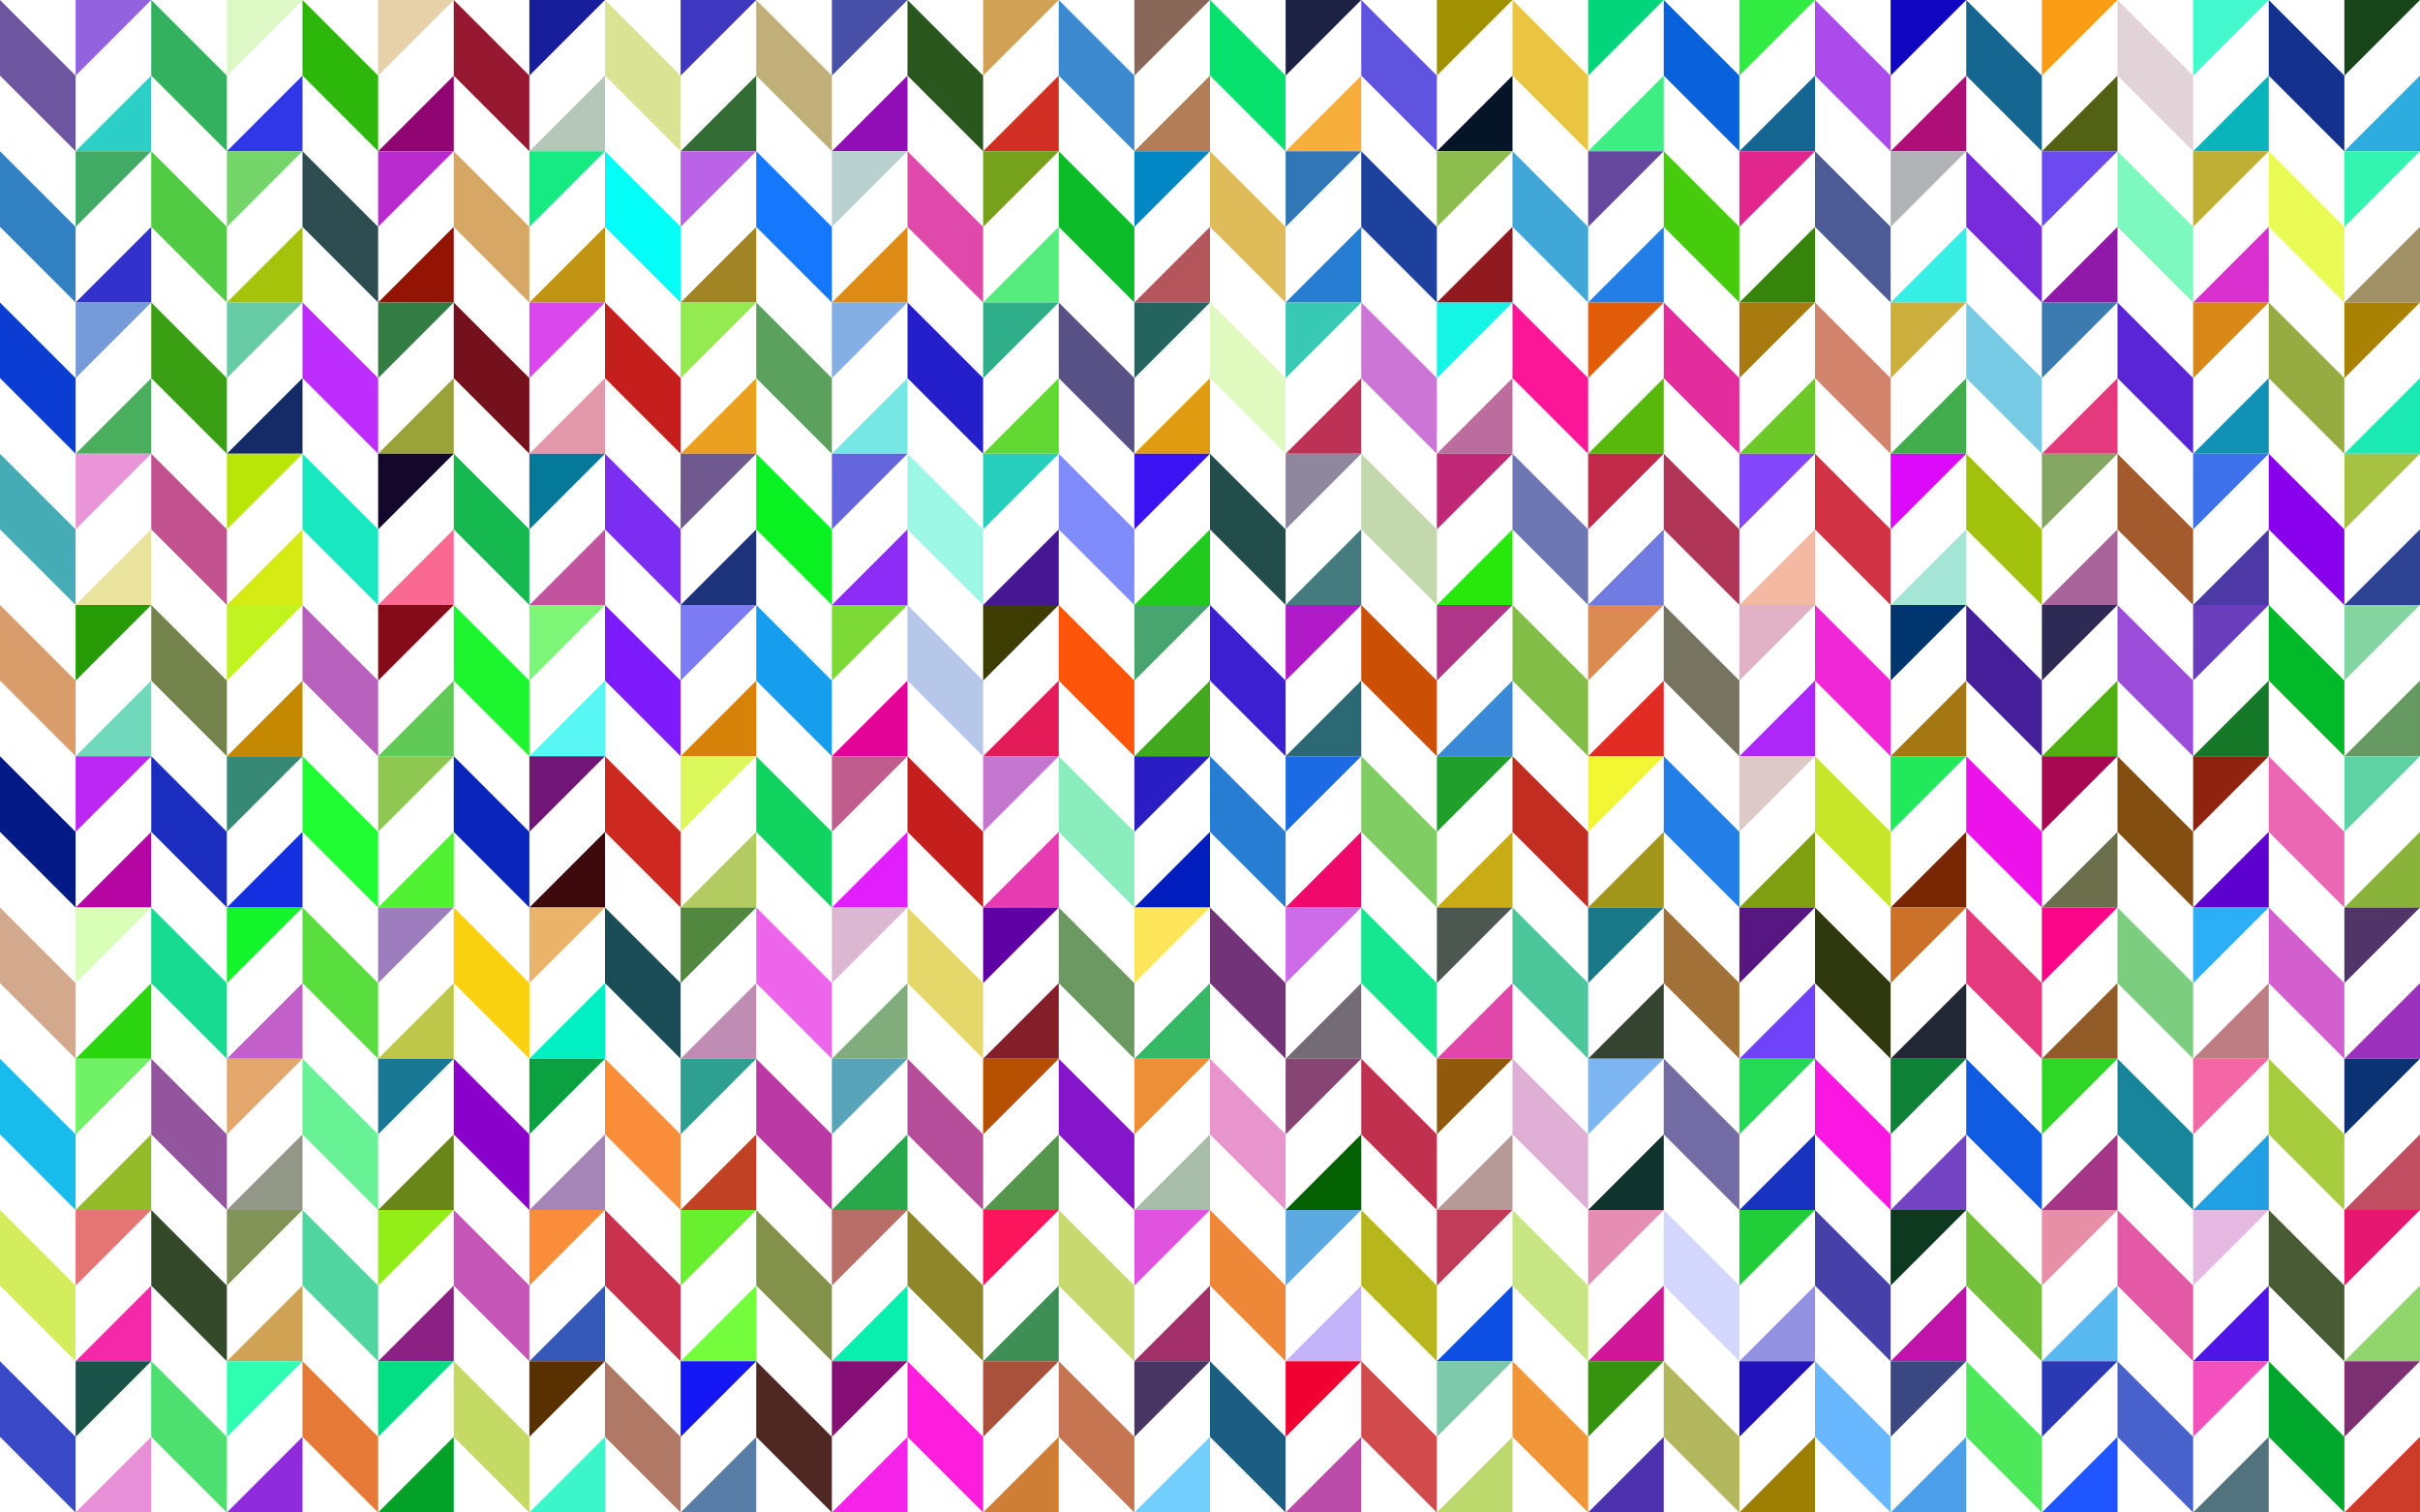 <?xml version="1.0" encoding="utf-8"?>

<!DOCTYPE svg PUBLIC "-//W3C//DTD SVG 1.1//EN" "http://www.w3.org/Graphics/SVG/1.1/DTD/svg11.dtd">
<svg version="1.1" id="Layer_1" xmlns="http://www.w3.org/2000/svg" xmlns:xlink="http://www.w3.org/1999/xlink" x="0px" y="0px"
	 viewBox="0 0 2560 1600" style="enable-background:new 0 0 2560 1600;" xml:space="preserve">
<style type="text/css">
	.st0{fill:#2BCFC5;}
	.st1{fill:#9363DF;}
	.st2{fill:#6D559F;}
	.st3{fill:#2F37E9;}
	.st4{fill:#DDF7C5;}
	.st5{fill:#33B15F;}
	.st6{fill:#910573;}
	.st7{fill:#E7D1A9;}
	.st8{fill:#2DB70B;}
	.st9{fill:#B5C7B9;}
	.st10{fill:#171D9B;}
	.st11{fill:#971931;}
	.st12{fill:#336D35;}
	.st13{fill:#3F37BF;}
	.st14{fill:#D9E393;}
	.st15{fill:#910DB5;}
	.st16{fill:#474FA7;}
	.st17{fill:#C1AF79;}
	.st18{fill:#D12F23;}
	.st19{fill:#D1A155;}
	.st20{fill:#29571D;}
	.st21{fill:#B37D57;}
	.st22{fill:#896759;}
	.st23{fill:#3D89CF;}
	.st24{fill:#F7AF3B;}
	.st25{fill:#1D2143;}
	.st26{fill:#07E16D;}
	.st27{fill:#051527;}
	.st28{fill:#9F9101;}
	.st29{fill:#5F53DF;}
	.st30{fill:#3DEF83;}
	.st31{fill:#03D57D;}
	.st32{fill:#E9C541;}
	.st33{fill:#156791;}
	.st34{fill:#31EB43;}
	.st35{fill:#0961DB;}
	.st36{fill:#AD0F77;}
	.st37{fill:#1107C3;}
	.st38{fill:#AB4BEB;}
	.st39{fill:#536115;}
	.st40{fill:#F99D15;}
	.st41{fill:#09B5BB;}
	.st42{fill:#45F9CF;}
	.st43{fill:#E1D3D7;}
	.st44{fill:#2DADDF;}
	.st45{fill:#19451B;}
	.st46{fill:#13318D;}
	.st47{fill:#3331CD;}
	.st48{fill:#41AB65;}
	.st49{fill:#3181C3;}
	.st50{fill:#A5C30B;}
	.st51{fill:#75D56B;}
	.st52{fill:#51CB43;}
	.st53{fill:#931305;}
	.st54{fill:#B92BCF;}
	.st55{fill:#2D4D51;}
	.st56{fill:#C19313;}
	.st57{fill:#17E983;}
	.st58{fill:#D7A765;}
	.st59{fill:#A18525;}
	.st60{fill:#BB63E7;}
	.st61{fill:#03FDF7;}
	.st62{fill:#DD8B15;}
	.st63{fill:#B9D1D1;}
	.st64{fill:#1577FB;}
	.st65{fill:#55EB7D;}
	.st66{fill:#75A11B;}
	.st67{fill:#DF49A9;}
	.st68{fill:#B3555B;}
	.st69{fill:#0187C3;}
	.st70{fill:#0BBB27;}
	.st71{fill:#277DD1;}
	.st72{fill:#3177B5;}
	.st73{fill:#DFBB59;}
	.st74{fill:#8F191F;}
	.st75{fill:#8DBD4F;}
	.st76{fill:#1D419D;}
	.st77{fill:#237FE7;}
	.st78{fill:#65479D;}
	.st79{fill:#41A7D9;}
	.st80{fill:#37850D;}
	.st81{fill:#E1278D;}
	.st82{fill:#47CB0D;}
	.st83{fill:#37EFE5;}
	.st84{fill:#B1B3B7;}
	.st85{fill:#4D5B97;}
	.st86{fill:#9119A9;}
	.st87{fill:#6B4BEF;}
	.st88{fill:#772BDB;}
	.st89{fill:#D92FCF;}
	.st90{fill:#BFAF35;}
	.st91{fill:#7DF9BF;}
	.st92{fill:#A19167;}
	.st93{fill:#33F5B1;}
	.st94{fill:#EBFB55;}
	.st95{fill:#49AF5F;}
	.st96{fill:#759BD9;}
	.st97{fill:#0B3DD3;}
	.st98{fill:#152B67;}
	.st99{fill:#67CBA5;}
	.st100{fill:#3B9F13;}
	.st101{fill:#99A337;}
	.st102{fill:#337D45;}
	.st103{fill:#BD2DFD;}
	.st104{fill:#E397AB;}
	.st105{fill:#D947ED;}
	.st106{fill:#75111D;}
	.st107{fill:#EBA11F;}
	.st108{fill:#93EB51;}
	.st109{fill:#C51F1D;}
	.st110{fill:#77E7E3;}
	.st111{fill:#83AFE5;}
	.st112{fill:#5BA15D;}
	.st113{fill:#61D731;}
	.st114{fill:#2FAF89;}
	.st115{fill:#251FCB;}
	.st116{fill:#E19B11;}
	.st117{fill:#25635F;}
	.st118{fill:#575185;}
	.st119{fill:#BD3157;}
	.st120{fill:#37C9B3;}
	.st121{fill:#DFF9BF;}
	.st122{fill:#BD6D9D;}
	.st123{fill:#15F5E5;}
	.st124{fill:#CD75D7;}
	.st125{fill:#57B70B;}
	.st126{fill:#E15D09;}
	.st127{fill:#FB1597;}
	.st128{fill:#6DC927;}
	.st129{fill:#A77B0F;}
	.st130{fill:#E32D9D;}
	.st131{fill:#41AD4D;}
	.st132{fill:#CDAF3F;}
	.st133{fill:#D1836B;}
	.st134{fill:#E5397D;}
	.st135{fill:#3B7BAF;}
	.st136{fill:#77CBE5;}
	.st137{fill:#1191B5;}
	.st138{fill:#D98717;}
	.st139{fill:#5925D5;}
	.st140{fill:#1BE9B3;}
	.st141{fill:#A98103;}
	.st142{fill:#97AB43;}
	.st143{fill:#E9E39D;}
	.st144{fill:#EB95D9;}
	.st145{fill:#45ABB5;}
	.st146{fill:#D5EB13;}
	.st147{fill:#B9E507;}
	.st148{fill:#C1518F;}
	.st149{fill:#F96991;}
	.st150{fill:#13072B;}
	.st151{fill:#19E7BF;}
	.st152{fill:#C1539F;}
	.st153{fill:#057999;}
	.st154{fill:#15B94F;}
	.st155{fill:#1D337B;}
	.st156{fill:#6F598F;}
	.st157{fill:#7B2DF1;}
	.st158{fill:#8D2BF7;}
	.st159{fill:#6565DD;}
	.st160{fill:#09F121;}
	.st161{fill:#451791;}
	.st162{fill:#29CFBD;}
	.st163{fill:#9DF7E5;}
	.st164{fill:#21CB1D;}
	.st165{fill:#3B13F3;}
	.st166{fill:#7F8BF9;}
	.st167{fill:#457B7F;}
	.st168{fill:#8F879D;}
	.st169{fill:#234D4B;}
	.st170{fill:#27E70B;}
	.st171{fill:#BF2975;}
	.st172{fill:#C3D9AD;}
	.st173{fill:#6F7BE1;}
	.st174{fill:#C12B49;}
	.st175{fill:#6D77B3;}
	.st176{fill:#F3B9A3;}
	.st177{fill:#8547FB;}
	.st178{fill:#B13557;}
	.st179{fill:#A5E5D5;}
	.st180{fill:#DD09FB;}
	.st181{fill:#D13345;}
	.st182{fill:#A9639B;}
	.st183{fill:#85A763;}
	.st184{fill:#A1C10B;}
	.st185{fill:#4D39A5;}
	.st186{fill:#3D71EB;}
	.st187{fill:#A35B2D;}
	.st188{fill:#2F4395;}
	.st189{fill:#A7C143;}
	.st190{fill:#8900ED;}
	.st191{fill:#71D9BB;}
	.st192{fill:#279B05;}
	.st193{fill:#D99D6B;}
	.st194{fill:#C58900;}
	.st195{fill:#C1F321;}
	.st196{fill:#73834B;}
	.st197{fill:#61C955;}
	.st198{fill:#850B19;}
	.st199{fill:#B761BD;}
	.st200{fill:#59F7F3;}
	.st201{fill:#7DF577;}
	.st202{fill:#1DF52F;}
	.st203{fill:#D78309;}
	.st204{fill:#7D7BF3;}
	.st205{fill:#7D1BFD;}
	.st206{fill:#E30397;}
	.st207{fill:#7DD935;}
	.st208{fill:#179DED;}
	.st209{fill:#E31B59;}
	.st210{fill:#3D3D01;}
	.st211{fill:#B7C7E9;}
	.st212{fill:#43A91F;}
	.st213{fill:#49A56F;}
	.st214{fill:#FD5509;}
	.st215{fill:#2D6975;}
	.st216{fill:#B11BC7;}
	.st217{fill:#3B1FD1;}
	.st218{fill:#3B89D9;}
	.st219{fill:#AF3589;}
	.st220{fill:#CB4F05;}
	.st221{fill:#E12B23;}
	.st222{fill:#DB8B51;}
	.st223{fill:#81BD47;}
	.st224{fill:#AD27F9;}
	.st225{fill:#E1B1C5;}
	.st226{fill:#777361;}
	.st227{fill:#A57713;}
	.st228{fill:#01356D;}
	.st229{fill:#EF27D7;}
	.st230{fill:#4FB111;}
	.st231{fill:#2D2B55;}
	.st232{fill:#451F99;}
	.st233{fill:#157929;}
	.st234{fill:#693DBB;}
	.st235{fill:#9B4DD9;}
	.st236{fill:#659961;}
	.st237{fill:#85D5A3;}
	.st238{fill:#01B929;}
	.st239{fill:#B505A3;}
	.st240{fill:#BB27F3;}
	.st241{fill:#031985;}
	.st242{fill:#132FDF;}
	.st243{fill:#378975;}
	.st244{fill:#1B2DBF;}
	.st245{fill:#4FF131;}
	.st246{fill:#8FC753;}
	.st247{fill:#21FD33;}
	.st248{fill:#3D090D;}
	.st249{fill:#711579;}
	.st250{fill:#0925BB;}
	.st251{fill:#B3CB61;}
	.st252{fill:#DBF75B;}
	.st253{fill:#CD2921;}
	.st254{fill:#E11FFD;}
	.st255{fill:#C15D8D;}
	.st256{fill:#11D35F;}
	.st257{fill:#E73BB1;}
	.st258{fill:#C577CF;}
	.st259{fill:#011DBD;}
	.st260{fill:#291DC3;}
	.st261{fill:#8BEDBD;}
	.st262{fill:#EF096B;}
	.st263{fill:#1B6BE5;}
	.st264{fill:#C9AB15;}
	.st265{fill:#219F2D;}
	.st266{fill:#7FCD63;}
	.st267{fill:#A3971B;}
	.st268{fill:#F1F733;}
	.st269{fill:#C12D21;}
	.st270{fill:#7F9F11;}
	.st271{fill:#DDC9C7;}
	.st272{fill:#792703;}
	.st273{fill:#21E95B;}
	.st274{fill:#C7E529;}
	.st275{fill:#6B6F4B;}
	.st276{fill:#A70953;}
	.st277{fill:#EB13E9;}
	.st278{fill:#5D01CF;}
	.st279{fill:#8F230F;}
	.st280{fill:#834F11;}
	.st281{fill:#89B33B;}
	.st282{fill:#5FD3A5;}
	.st283{fill:#EB67B3;}
	.st284{fill:#2BD50F;}
	.st285{fill:#D9FFB7;}
	.st286{fill:#D3A98D;}
	.st287{fill:#C35FC9;}
	.st288{fill:#13F52B;}
	.st289{fill:#17DB91;}
	.st290{fill:#BFC74B;}
	.st291{fill:#9D7DBD;}
	.st292{fill:#59DD3F;}
	.st293{fill:#01EFC3;}
	.st294{fill:#EBB369;}
	.st295{fill:#F9D10F;}
	.st296{fill:#BF8DB3;}
	.st297{fill:#51873F;}
	.st298{fill:#1B4D57;}
	.st299{fill:#81AD7D;}
	.st300{fill:#DBB7D1;}
	.st301{fill:#ED65EB;}
	.st302{fill:#831F29;}
	.st303{fill:#5F01A5;}
	.st304{fill:#E5D769;}
	.st305{fill:#35B967;}
	.st306{fill:#FDE559;}
	.st307{fill:#6B9961;}
	.st308{fill:#736B75;}
	.st309{fill:#CD6BE9;}
	.st310{fill:#733379;}
	.st311{fill:#E147A9;}
	.st312{fill:#4D5751;}
	.st313{fill:#15E791;}
	.st314{fill:#354331;}
	.st315{fill:#197989;}
	.st316{fill:#4BC79B;}
	.st317{fill:#6F43F7;}
	.st318{fill:#571783;}
	.st319{fill:#A17137;}
	.st320{fill:#212733;}
	.st321{fill:#CB7129;}
	.st322{fill:#2F390D;}
	.st323{fill:#915B27;}
	.st324{fill:#FB0589;}
	.st325{fill:#BD7D83;}
	.st326{fill:#2DAFF7;}
	.st327{fill:#7DCD81;}
	.st328{fill:#9B31BD;}
	.st329{fill:#513569;}
	.st330{fill:#D35FCF;}
	.st331{fill:#93BB27;}
	.st332{fill:#71F165;}
	.st333{fill:#19BDED;}
	.st334{fill:#939787;}
	.st335{fill:#E3A76D;}
	.st336{fill:#93559D;}
	.st337{fill:#698719;}
	.st338{fill:#197995;}
	.st339{fill:#69F195;}
	.st340{fill:#A385B7;}
	.st341{fill:#0BA141;}
	.st342{fill:#8901CB;}
	.st343{fill:#C14125;}
	.st344{fill:#2F9F91;}
	.st345{fill:#F98D39;}
	.st346{fill:#29A74B;}
	.st347{fill:#57A3B7;}
	.st348{fill:#BB39A5;}
	.st349{fill:#55954D;}
	.st350{fill:#B74F01;}
	.st351{fill:#B54D9B;}
	.st352{fill:#A7BDA9;}
	.st353{fill:#ED8F37;}
	.st354{fill:#8515CB;}
	.st355{fill:#036101;}
	.st356{fill:#874573;}
	.st357{fill:#E995CD;}
	.st358{fill:#B59997;}
	.st359{fill:#91590B;}
	.st360{fill:#C1314F;}
	.st361{fill:#0F332D;}
	.st362{fill:#7DB5F3;}
	.st363{fill:#DFAFD5;}
	.st364{fill:#1733BF;}
	.st365{fill:#23D955;}
	.st366{fill:#736BA3;}
	.st367{fill:#7345C5;}
	.st368{fill:#0F8137;}
	.st369{fill:#F917E1;}
	.st370{fill:#A53587;}
	.st371{fill:#31D727;}
	.st372{fill:#0F5BE1;}
	.st373{fill:#219FE5;}
	.st374{fill:#F367A5;}
	.st375{fill:#19859B;}
	.st376{fill:#C14D63;}
	.st377{fill:#0B3373;}
	.st378{fill:#A7CD3F;}
	.st379{fill:#F329A9;}
	.st380{fill:#E57573;}
	.st381{fill:#D3ED5D;}
	.st382{fill:#CFA353;}
	.st383{fill:#819355;}
	.st384{fill:#334929;}
	.st385{fill:#8B2183;}
	.st386{fill:#93ED19;}
	.st387{fill:#51D5A1;}
	.st388{fill:#3559B9;}
	.st389{fill:#C555B7;}
	.st390{fill:#73FD3D;}
	.st391{fill:#69EF2F;}
	.st392{fill:#C9314D;}
	.st393{fill:#09EFAD;}
	.st394{fill:#B96F67;}
	.st395{fill:#83914B;}
	.st396{fill:#3D8F55;}
	.st397{fill:#FB155D;}
	.st398{fill:#8F8529;}
	.st399{fill:#A32F69;}
	.st400{fill:#DF53DF;}
	.st401{fill:#C7D96F;}
	.st402{fill:#C3B3FB;}
	.st403{fill:#5DA9E1;}
	.st404{fill:#EF8739;}
	.st405{fill:#0D4FE3;}
	.st406{fill:#BF3D59;}
	.st407{fill:#B7B71D;}
	.st408{fill:#D11799;}
	.st409{fill:#E58DB3;}
	.st410{fill:#C7E583;}
	.st411{fill:#9391E1;}
	.st412{fill:#21CD39;}
	.st413{fill:#D3D7FD;}
	.st414{fill:#BF13A9;}
	.st415{fill:#0D3921;}
	.st416{fill:#4541A9;}
	.st417{fill:#57B9EF;}
	.st418{fill:#E78FA7;}
	.st419{fill:#75C13B;}
	.st420{fill:#4F15E7;}
	.st421{fill:#E5B9E1;}
	.st422{fill:#E359A5;}
	.st423{fill:#91D56D;}
	.st424{fill:#E5176F;}
	.st425{fill:#495B35;}
	.st426{fill:#E78FD7;}
	.st427{fill:#195349;}
	.st428{fill:#3949C7;}
	.st429{fill:#8F2BDD;}
	.st430{fill:#2FFFB1;}
	.st431{fill:#4DDF6F;}
	.st432{fill:#03A127;}
	.st433{fill:#03DD83;}
	.st434{fill:#E57935;}
	.st435{fill:#3DF5CB;}
	.st436{fill:#593101;}
	.st437{fill:#C5D965;}
	.st438{fill:#577DA7;}
	.st439{fill:#1517F7;}
	.st440{fill:#AF7965;}
	.st441{fill:#F523E9;}
	.st442{fill:#850F75;}
	.st443{fill:#4F2723;}
	.st444{fill:#CF7F35;}
	.st445{fill:#A9513B;}
	.st446{fill:#FF1DDD;}
	.st447{fill:#73CFFD;}
	.st448{fill:#493563;}
	.st449{fill:#C57551;}
	.st450{fill:#BB4BA9;}
	.st451{fill:#F10131;}
	.st452{fill:#1B5D83;}
	.st453{fill:#BDD96D;}
	.st454{fill:#7DC9AB;}
	.st455{fill:#D14B4D;}
	.st456{fill:#4B31AD;}
	.st457{fill:#35930D;}
	.st458{fill:#F19539;}
	.st459{fill:#9D7F03;}
	.st460{fill:#2311BB;}
	.st461{fill:#B3B75D;}
	.st462{fill:#4B9FEB;}
	.st463{fill:#3B4781;}
	.st464{fill:#69B7FF;}
	.st465{fill:#1F55FF;}
	.st466{fill:#2B39B5;}
	.st467{fill:#4DE95B;}
	.st468{fill:#53737F;}
	.st469{fill:#F34FBD;}
	.st470{fill:#4961CB;}
	.st471{fill:#CD3B29;}
	.st472{fill:#7D3173;}
	.st473{fill:#01A72D;}
</style>
<g>
	<g id="XMLID_1_">
		<polygon class="st0" points="160,80.001 160,160.001 80.001,160.001 		"/>
		<polygon class="st1" points="160,0.002 80.001,80.001 80.001,0.002 		"/>
		<polygon class="st2" points="80.001,80.001 80.001,160.001 0.001,80.001 0.001,0.002 		"/>
	</g>
	<g id="XMLID_2_">
		<polygon class="st3" points="320,80.001 320,160.001 240.001,160.001 		"/>
		<polygon class="st4" points="320,0.002 240.001,80.001 240.001,0.002 		"/>
		<polygon class="st5" points="240.001,80.001 240.001,160.001 160.001,80.001 160.001,0.002 		"/>
	</g>
	<g id="XMLID_3_">
		<polygon class="st6" points="480,80.001 480,160.001 400.001,160.001 		"/>
		<polygon class="st7" points="480,0.002 400.001,80.001 400.001,0.002 		"/>
		<polygon class="st8" points="400.001,80.001 400.001,160.001 320.001,80.001 320.001,0.002 		"/>
	</g>
	<g id="XMLID_4_">
		<polygon class="st9" points="640,80.001 640,160.001 560.001,160.001 		"/>
		<polygon class="st10" points="640,0.002 560.001,80.001 560.001,0.002 		"/>
		<polygon class="st11" points="560.001,80.001 560.001,160.001 480.001,80.001 480.001,0.002 		"/>
	</g>
	<g id="XMLID_5_">
		<polygon class="st12" points="800,80.001 800,160.001 720.001,160.001 		"/>
		<polygon class="st13" points="800,0.002 720.001,80.001 720.001,0.002 		"/>
		<polygon class="st14" points="720.001,80.001 720.001,160.001 640.001,80.001 640.001,0.002 		"/>
	</g>
	<g id="XMLID_6_">
		<polygon class="st15" points="960,80.001 960,160.001 880.001,160.001 		"/>
		<polygon class="st16" points="960,0.002 880.001,80.001 880.001,0.002 		"/>
		<polygon class="st17" points="880.001,80.001 880.001,160.001 800.001,80.001 800.001,0.002 		"/>
	</g>
	<g id="XMLID_7_">
		<polygon class="st18" points="1120,80.001 1120,160.001 1040.001,160.001 		"/>
		<polygon class="st19" points="1120,0.002 1040.001,80.001 1040.001,0.002 		"/>
		<polygon class="st20" points="1040.001,80.001 1040.001,160.001 960.001,80.001 960.001,0.002 		"/>
	</g>
	<g id="XMLID_8_">
		<polygon class="st21" points="1280,80.001 1280,160.001 1200.001,160.001 		"/>
		<polygon class="st22" points="1280,0.002 1200.001,80.001 1200.001,0.002 		"/>
		<polygon class="st23" points="1200.001,80.001 1200.001,160.001 1120.001,80.001 1120.001,0.002 		"/>
	</g>
	<g id="XMLID_9_">
		<polygon class="st24" points="1440,80.001 1440,160.001 1360.001,160.001 		"/>
		<polygon class="st25" points="1440,0.002 1360.001,80.001 1360.001,0.002 		"/>
		<polygon class="st26" points="1360.001,80.001 1360.001,160.001 1280.001,80.001 1280.001,0.002 		"/>
	</g>
	<g id="XMLID_10_">
		<polygon class="st27" points="1600,80.001 1600,160.001 1520.001,160.001 		"/>
		<polygon class="st28" points="1600,0.002 1520.001,80.001 1520.001,0.002 		"/>
		<polygon class="st29" points="1520.001,80.001 1520.001,160.001 1440.001,80.001 1440.001,0.002 		"/>
	</g>
	<g id="XMLID_11_">
		<polygon class="st30" points="1760,80.001 1760,160.001 1680.001,160.001 		"/>
		<polygon class="st31" points="1760,0.002 1680.001,80.001 1680.001,0.002 		"/>
		<polygon class="st32" points="1680.001,80.001 1680.001,160.001 1600.001,80.001 1600.001,0.002 		"/>
	</g>
	<g id="XMLID_12_">
		<polygon class="st33" points="1920,80.001 1920,160.001 1840.001,160.001 		"/>
		<polygon class="st34" points="1920,0.002 1840.001,80.001 1840.001,0.002 		"/>
		<polygon class="st35" points="1840.001,80.001 1840.001,160.001 1760.001,80.001 1760.001,0.002 		"/>
	</g>
	<g id="XMLID_13_">
		<polygon class="st36" points="2080,80.001 2080,160.001 2000.001,160.001 		"/>
		<polygon class="st37" points="2080,0.002 2000.001,80.001 2000.001,0.002 		"/>
		<polygon class="st38" points="2000.001,80.001 2000.001,160.001 1920.001,80.001 1920.001,0.002 		"/>
	</g>
	<g id="XMLID_14_">
		<polygon class="st39" points="2240,80.001 2240,160.001 2160,160.001 		"/>
		<polygon class="st40" points="2240,0.002 2160,80.001 2160,0.002 		"/>
		<polygon class="st33" points="2160,80.001 2160,160.001 2080.001,80.001 2080.001,0.002 		"/>
	</g>
	<g id="XMLID_15_">
		<polygon class="st41" points="2400,80.001 2400,160.001 2320,160.001 		"/>
		<polygon class="st42" points="2400,0.002 2320,80.001 2320,0.002 		"/>
		<polygon class="st43" points="2320,80.001 2320,160.001 2240.001,80.001 2240.001,0.002 		"/>
	</g>
	<g id="XMLID_16_">
		<polygon class="st44" points="2560,80.001 2560,160.001 2480,160.001 		"/>
		<polygon class="st45" points="2560,0.002 2480,80.001 2480,0.002 		"/>
		<polygon class="st46" points="2480,80.001 2480,160.001 2400.001,80.001 2400.001,0.002 		"/>
	</g>
	<g id="XMLID_32_">
		<polygon class="st47" points="160,240.001 160,320.001 80.001,320.001 		"/>
		<polygon class="st48" points="160,160.002 80.001,240.001 80.001,160.002 		"/>
		<polygon class="st49" points="80.001,240.001 80.001,320.001 0.001,240.001 0.001,160.002 		"/>
	</g>
	<g id="XMLID_31_">
		<polygon class="st50" points="320,240.001 320,320.001 240.001,320.001 		"/>
		<polygon class="st51" points="320,160.002 240.001,240.001 240.001,160.002 		"/>
		<polygon class="st52" points="240.001,240.001 240.001,320.001 160.001,240.001 160.001,160.002 		"/>
	</g>
	<g id="XMLID_30_">
		<polygon class="st53" points="480,240.001 480,320.001 400.001,320.001 		"/>
		<polygon class="st54" points="480,160.002 400.001,240.001 400.001,160.002 		"/>
		<polygon class="st55" points="400.001,240.001 400.001,320.001 320.001,240.001 320.001,160.002 		"/>
	</g>
	<g id="XMLID_29_">
		<polygon class="st56" points="640,240.001 640,320.001 560.001,320.001 		"/>
		<polygon class="st57" points="640,160.002 560.001,240.001 560.001,160.002 		"/>
		<polygon class="st58" points="560.001,240.001 560.001,320.001 480.001,240.001 480.001,160.002 		"/>
	</g>
	<g id="XMLID_28_">
		<polygon class="st59" points="800,240.001 800,320.001 720.001,320.001 		"/>
		<polygon class="st60" points="800,160.002 720.001,240.001 720.001,160.002 		"/>
		<polygon class="st61" points="720.001,240.001 720.001,320.001 640.001,240.001 640.001,160.002 		"/>
	</g>
	<g id="XMLID_27_">
		<polygon class="st62" points="960,240.001 960,320.001 880.001,320.001 		"/>
		<polygon class="st63" points="960,160.002 880.001,240.001 880.001,160.002 		"/>
		<polygon class="st64" points="880.001,240.001 880.001,320.001 800.001,240.001 800.001,160.002 		"/>
	</g>
	<g id="XMLID_26_">
		<polygon class="st65" points="1120,240.001 1120,320.001 1040.001,320.001 		"/>
		<polygon class="st66" points="1120,160.002 1040.001,240.001 1040.001,160.002 		"/>
		<polygon class="st67" points="1040.001,240.001 1040.001,320.001 960.001,240.001 960.001,160.002 		"/>
	</g>
	<g id="XMLID_25_">
		<polygon class="st68" points="1280,240.001 1280,320.001 1200.001,320.001 		"/>
		<polygon class="st69" points="1280,160.002 1200.001,240.001 1200.001,160.002 		"/>
		<polygon class="st70" points="1200.001,240.001 1200.001,320.001 1120.001,240.001 1120.001,160.002 		"/>
	</g>
	<g id="XMLID_24_">
		<polygon class="st71" points="1440,240.001 1440,320.001 1360.001,320.001 		"/>
		<polygon class="st72" points="1440,160.002 1360.001,240.001 1360.001,160.002 		"/>
		<polygon class="st73" points="1360.001,240.001 1360.001,320.001 1280.001,240.001 1280.001,160.002 		"/>
	</g>
	<g id="XMLID_23_">
		<polygon class="st74" points="1600,240.001 1600,320.001 1520.001,320.001 		"/>
		<polygon class="st75" points="1600,160.002 1520.001,240.001 1520.001,160.002 		"/>
		<polygon class="st76" points="1520.001,240.001 1520.001,320.001 1440.001,240.001 1440.001,160.002 		"/>
	</g>
	<g id="XMLID_22_">
		<polygon class="st77" points="1760,240.001 1760,320.001 1680.001,320.001 		"/>
		<polygon class="st78" points="1760,160.002 1680.001,240.001 1680.001,160.002 		"/>
		<polygon class="st79" points="1680.001,240.001 1680.001,320.001 1600.001,240.001 1600.001,160.002 		"/>
	</g>
	<g id="XMLID_21_">
		<polygon class="st80" points="1920,240.001 1920,320.001 1840.001,320.001 		"/>
		<polygon class="st81" points="1920,160.002 1840.001,240.001 1840.001,160.002 		"/>
		<polygon class="st82" points="1840.001,240.001 1840.001,320.001 1760.001,240.001 1760.001,160.002 		"/>
	</g>
	<g id="XMLID_20_">
		<polygon class="st83" points="2080,240.001 2080,320.001 2000.001,320.001 		"/>
		<polygon class="st84" points="2080,160.002 2000.001,240.001 2000.001,160.002 		"/>
		<polygon class="st85" points="2000.001,240.001 2000.001,320.001 1920.001,240.001 1920.001,160.002 		"/>
	</g>
	<g id="XMLID_19_">
		<polygon class="st86" points="2240,240.001 2240,320.001 2160,320.001 		"/>
		<polygon class="st87" points="2240,160.002 2160,240.001 2160,160.002 		"/>
		<polygon class="st88" points="2160,240.001 2160,320.001 2080.001,240.001 2080.001,160.002 		"/>
	</g>
	<g id="XMLID_18_">
		<polygon class="st89" points="2400,240.001 2400,320.001 2320,320.001 		"/>
		<polygon class="st90" points="2400,160.002 2320,240.001 2320,160.002 		"/>
		<polygon class="st91" points="2320,240.001 2320,320.001 2240.001,240.001 2240.001,160.002 		"/>
	</g>
	<g id="XMLID_17_">
		<polygon class="st92" points="2560,240.001 2560,320.001 2480,320.001 		"/>
		<polygon class="st93" points="2560,160.002 2480,240.001 2480,160.002 		"/>
		<polygon class="st94" points="2480,240.001 2480,320.001 2400.001,240.001 2400.001,160.002 		"/>
	</g>
	<g id="XMLID_48_">
		<polygon class="st95" points="160,400.001 160,480.001 80.001,480.001 		"/>
		<polygon class="st96" points="160,320.002 80.001,400.001 80.001,320.002 		"/>
		<polygon class="st97" points="80.001,400.001 80.001,480.001 0.001,400.001 0.001,320.002 		"/>
	</g>
	<g id="XMLID_47_">
		<polygon class="st98" points="320,400.001 320,480.001 240.001,480.001 		"/>
		<polygon class="st99" points="320,320.002 240.001,400.001 240.001,320.002 		"/>
		<polygon class="st100" points="240.001,400.001 240.001,480.001 160.001,400.001 160.001,320.002 		"/>
	</g>
	<g id="XMLID_46_">
		<polygon class="st101" points="480,400.001 480,480.001 400.001,480.001 		"/>
		<polygon class="st102" points="480,320.002 400.001,400.001 400.001,320.002 		"/>
		<polygon class="st103" points="400.001,400.001 400.001,480.001 320.001,400.001 320.001,320.002 		"/>
	</g>
	<g id="XMLID_45_">
		<polygon class="st104" points="640,400.001 640,480.001 560.001,480.001 		"/>
		<polygon class="st105" points="640,320.002 560.001,400.001 560.001,320.002 		"/>
		<polygon class="st106" points="560.001,400.001 560.001,480.001 480.001,400.001 480.001,320.002 		"/>
	</g>
	<g id="XMLID_44_">
		<polygon class="st107" points="800,400.001 800,480.001 720.001,480.001 		"/>
		<polygon class="st108" points="800,320.002 720.001,400.001 720.001,320.002 		"/>
		<polygon class="st109" points="720.001,400.001 720.001,480.001 640.001,400.001 640.001,320.002 		"/>
	</g>
	<g id="XMLID_43_">
		<polygon class="st110" points="960,400.001 960,480.001 880.001,480.001 		"/>
		<polygon class="st111" points="960,320.002 880.001,400.001 880.001,320.002 		"/>
		<polygon class="st112" points="880.001,400.001 880.001,480.001 800.001,400.001 800.001,320.002 		"/>
	</g>
	<g id="XMLID_42_">
		<polygon class="st113" points="1120,400.001 1120,480.001 1040.001,480.001 		"/>
		<polygon class="st114" points="1120,320.002 1040.001,400.001 1040.001,320.002 		"/>
		<polygon class="st115" points="1040.001,400.001 1040.001,480.001 960.001,400.001 960.001,320.002 		"/>
	</g>
	<g id="XMLID_41_">
		<polygon class="st116" points="1280,400.001 1280,480.001 1200.001,480.001 		"/>
		<polygon class="st117" points="1280,320.002 1200.001,400.001 1200.001,320.002 		"/>
		<polygon class="st118" points="1200.001,400.001 1200.001,480.001 1120.001,400.001 1120.001,320.002 		"/>
	</g>
	<g id="XMLID_40_">
		<polygon class="st119" points="1440,400.001 1440,480.001 1360.001,480.001 		"/>
		<polygon class="st120" points="1440,320.002 1360.001,400.001 1360.001,320.002 		"/>
		<polygon class="st121" points="1360.001,400.001 1360.001,480.001 1280.001,400.001 1280.001,320.002 		"/>
	</g>
	<g id="XMLID_39_">
		<polygon class="st122" points="1600,400.001 1600,480.001 1520.001,480.001 		"/>
		<polygon class="st123" points="1600,320.002 1520.001,400.001 1520.001,320.002 		"/>
		<polygon class="st124" points="1520.001,400.001 1520.001,480.001 1440.001,400.001 1440.001,320.002 		"/>
	</g>
	<g id="XMLID_38_">
		<polygon class="st125" points="1760,400.001 1760,480.001 1680.001,480.001 		"/>
		<polygon class="st126" points="1760,320.002 1680.001,400.001 1680.001,320.002 		"/>
		<polygon class="st127" points="1680.001,400.001 1680.001,480.001 1600.001,400.001 1600.001,320.002 		"/>
	</g>
	<g id="XMLID_37_">
		<polygon class="st128" points="1920,400.001 1920,480.001 1840.001,480.001 		"/>
		<polygon class="st129" points="1920,320.002 1840.001,400.001 1840.001,320.002 		"/>
		<polygon class="st130" points="1840.001,400.001 1840.001,480.001 1760.001,400.001 1760.001,320.002 		"/>
	</g>
	<g id="XMLID_36_">
		<polygon class="st131" points="2080,400.001 2080,480.001 2000.001,480.001 		"/>
		<polygon class="st132" points="2080,320.002 2000.001,400.001 2000.001,320.002 		"/>
		<polygon class="st133" points="2000.001,400.001 2000.001,480.001 1920.001,400.001 1920.001,320.002 		"/>
	</g>
	<g id="XMLID_35_">
		<polygon class="st134" points="2240,400.001 2240,480.001 2160,480.001 		"/>
		<polygon class="st135" points="2240,320.002 2160,400.001 2160,320.002 		"/>
		<polygon class="st136" points="2160,400.001 2160,480.001 2080.001,400.001 2080.001,320.002 		"/>
	</g>
	<g id="XMLID_34_">
		<polygon class="st137" points="2400,400.001 2400,480.001 2320,480.001 		"/>
		<polygon class="st138" points="2400,320.002 2320,400.001 2320,320.002 		"/>
		<polygon class="st139" points="2320,400.001 2320,480.001 2240.001,400.001 2240.001,320.002 		"/>
	</g>
	<g id="XMLID_33_">
		<polygon class="st140" points="2560,400.001 2560,480.001 2480,480.001 		"/>
		<polygon class="st141" points="2560,320.002 2480,400.001 2480,320.002 		"/>
		<polygon class="st142" points="2480,400.001 2480,480.001 2400.001,400.001 2400.001,320.002 		"/>
	</g>
	<g id="XMLID_64_">
		<polygon class="st143" points="160,560.001 160,640.001 80.001,640.001 		"/>
		<polygon class="st144" points="160,480.002 80.001,560.001 80.001,480.002 		"/>
		<polygon class="st145" points="80.001,560.001 80.001,640.001 0.001,560.001 0.001,480.002 		"/>
	</g>
	<g id="XMLID_63_">
		<polygon class="st146" points="320,560.001 320,640.001 240.001,640.001 		"/>
		<polygon class="st147" points="320,480.002 240.001,560.001 240.001,480.002 		"/>
		<polygon class="st148" points="240.001,560.001 240.001,640.001 160.001,560.001 160.001,480.002 		"/>
	</g>
	<g id="XMLID_62_">
		<polygon class="st149" points="480,560.001 480,640.001 400.001,640.001 		"/>
		<polygon class="st150" points="480,480.002 400.001,560.001 400.001,480.002 		"/>
		<polygon class="st151" points="400.001,560.001 400.001,640.001 320.001,560.001 320.001,480.002 		"/>
	</g>
	<g id="XMLID_61_">
		<polygon class="st152" points="640,560.001 640,640.001 560.001,640.001 		"/>
		<polygon class="st153" points="640,480.002 560.001,560.001 560.001,480.002 		"/>
		<polygon class="st154" points="560.001,560.001 560.001,640.001 480.001,560.001 480.001,480.002 		"/>
	</g>
	<g id="XMLID_60_">
		<polygon class="st155" points="800,560.001 800,640.001 720.001,640.001 		"/>
		<polygon class="st156" points="800,480.002 720.001,560.001 720.001,480.002 		"/>
		<polygon class="st157" points="720.001,560.001 720.001,640.001 640.001,560.001 640.001,480.002 		"/>
	</g>
	<g id="XMLID_59_">
		<polygon class="st158" points="960,560.001 960,640.001 880.001,640.001 		"/>
		<polygon class="st159" points="960,480.002 880.001,560.001 880.001,480.002 		"/>
		<polygon class="st160" points="880.001,560.001 880.001,640.001 800.001,560.001 800.001,480.002 		"/>
	</g>
	<g id="XMLID_58_">
		<polygon class="st161" points="1120,560.001 1120,640.001 1040.001,640.001 		"/>
		<polygon class="st162" points="1120,480.002 1040.001,560.001 1040.001,480.002 		"/>
		<polygon class="st163" points="1040.001,560.001 1040.001,640.001 960.001,560.001 960.001,480.002 		"/>
	</g>
	<g id="XMLID_57_">
		<polygon class="st164" points="1280,560.001 1280,640.001 1200.001,640.001 		"/>
		<polygon class="st165" points="1280,480.002 1200.001,560.001 1200.001,480.002 		"/>
		<polygon class="st166" points="1200.001,560.001 1200.001,640.001 1120.001,560.001 1120.001,480.002 		"/>
	</g>
	<g id="XMLID_56_">
		<polygon class="st167" points="1440,560.001 1440,640.001 1360.001,640.001 		"/>
		<polygon class="st168" points="1440,480.002 1360.001,560.001 1360.001,480.002 		"/>
		<polygon class="st169" points="1360.001,560.001 1360.001,640.001 1280.001,560.001 1280.001,480.002 		"/>
	</g>
	<g id="XMLID_55_">
		<polygon class="st170" points="1600,560.001 1600,640.001 1520.001,640.001 		"/>
		<polygon class="st171" points="1600,480.002 1520.001,560.001 1520.001,480.002 		"/>
		<polygon class="st172" points="1520.001,560.001 1520.001,640.001 1440.001,560.001 1440.001,480.002 		"/>
	</g>
	<g id="XMLID_54_">
		<polygon class="st173" points="1760,560.001 1760,640.001 1680.001,640.001 		"/>
		<polygon class="st174" points="1760,480.002 1680.001,560.001 1680.001,480.002 		"/>
		<polygon class="st175" points="1680.001,560.001 1680.001,640.001 1600.001,560.001 1600.001,480.002 		"/>
	</g>
	<g id="XMLID_53_">
		<polygon class="st176" points="1920,560.001 1920,640.001 1840.001,640.001 		"/>
		<polygon class="st177" points="1920,480.002 1840.001,560.001 1840.001,480.002 		"/>
		<polygon class="st178" points="1840.001,560.001 1840.001,640.001 1760.001,560.001 1760.001,480.002 		"/>
	</g>
	<g id="XMLID_52_">
		<polygon class="st179" points="2080,560.001 2080,640.001 2000.001,640.001 		"/>
		<polygon class="st180" points="2080,480.002 2000.001,560.001 2000.001,480.002 		"/>
		<polygon class="st181" points="2000.001,560.001 2000.001,640.001 1920.001,560.001 1920.001,480.002 		"/>
	</g>
	<g id="XMLID_51_">
		<polygon class="st182" points="2240,560.001 2240,640.001 2160,640.001 		"/>
		<polygon class="st183" points="2240,480.002 2160,560.001 2160,480.002 		"/>
		<polygon class="st184" points="2160,560.001 2160,640.001 2080.001,560.001 2080.001,480.002 		"/>
	</g>
	<g id="XMLID_50_">
		<polygon class="st185" points="2400,560.001 2400,640.001 2320,640.001 		"/>
		<polygon class="st186" points="2400,480.002 2320,560.001 2320,480.002 		"/>
		<polygon class="st187" points="2320,560.001 2320,640.001 2240.001,560.001 2240.001,480.002 		"/>
	</g>
	<g id="XMLID_49_">
		<polygon class="st188" points="2560,560.001 2560,640.001 2480,640.001 		"/>
		<polygon class="st189" points="2560,480.002 2480,560.001 2480,480.002 		"/>
		<polygon class="st190" points="2480,560.001 2480,640.001 2400.001,560.001 2400.001,480.002 		"/>
	</g>
	<g id="XMLID_80_">
		<polygon class="st191" points="160,720.001 160,800.001 80.001,800.001 		"/>
		<polygon class="st192" points="160,640.002 80.001,720.001 80.001,640.002 		"/>
		<polygon class="st193" points="80.001,720.001 80.001,800.001 0.001,720.001 0.001,640.002 		"/>
	</g>
	<g id="XMLID_79_">
		<polygon class="st194" points="320,720.001 320,800.001 240.001,800.001 		"/>
		<polygon class="st195" points="320,640.002 240.001,720.001 240.001,640.002 		"/>
		<polygon class="st196" points="240.001,720.001 240.001,800.001 160.001,720.001 160.001,640.002 		"/>
	</g>
	<g id="XMLID_78_">
		<polygon class="st197" points="480,720.001 480,800.001 400.001,800.001 		"/>
		<polygon class="st198" points="480,640.002 400.001,720.001 400.001,640.002 		"/>
		<polygon class="st199" points="400.001,720.001 400.001,800.001 320.001,720.001 320.001,640.002 		"/>
	</g>
	<g id="XMLID_77_">
		<polygon class="st200" points="640,720.001 640,800.001 560.001,800.001 		"/>
		<polygon class="st201" points="640,640.002 560.001,720.001 560.001,640.002 		"/>
		<polygon class="st202" points="560.001,720.001 560.001,800.001 480.001,720.001 480.001,640.002 		"/>
	</g>
	<g id="XMLID_76_">
		<polygon class="st203" points="800,720.001 800,800.001 720.001,800.001 		"/>
		<polygon class="st204" points="800,640.002 720.001,720.001 720.001,640.002 		"/>
		<polygon class="st205" points="720.001,720.001 720.001,800.001 640.001,720.001 640.001,640.002 		"/>
	</g>
	<g id="XMLID_75_">
		<polygon class="st206" points="960,720.001 960,800.001 880.001,800.001 		"/>
		<polygon class="st207" points="960,640.002 880.001,720.001 880.001,640.002 		"/>
		<polygon class="st208" points="880.001,720.001 880.001,800.001 800.001,720.001 800.001,640.002 		"/>
	</g>
	<g id="XMLID_74_">
		<polygon class="st209" points="1120,720.001 1120,800.001 1040.001,800.001 		"/>
		<polygon class="st210" points="1120,640.002 1040.001,720.001 1040.001,640.002 		"/>
		<polygon class="st211" points="1040.001,720.001 1040.001,800.001 960.001,720.001 960.001,640.002 		"/>
	</g>
	<g id="XMLID_73_">
		<polygon class="st212" points="1280,720.001 1280,800.001 1200.001,800.001 		"/>
		<polygon class="st213" points="1280,640.002 1200.001,720.001 1200.001,640.002 		"/>
		<polygon class="st214" points="1200.001,720.001 1200.001,800.001 1120.001,720.001 1120.001,640.002 		"/>
	</g>
	<g id="XMLID_72_">
		<polygon class="st215" points="1440,720.001 1440,800.001 1360.001,800.001 		"/>
		<polygon class="st216" points="1440,640.002 1360.001,720.001 1360.001,640.002 		"/>
		<polygon class="st217" points="1360.001,720.001 1360.001,800.001 1280.001,720.001 1280.001,640.002 		"/>
	</g>
	<g id="XMLID_71_">
		<polygon class="st218" points="1600,720.001 1600,800.001 1520.001,800.001 		"/>
		<polygon class="st219" points="1600,640.002 1520.001,720.001 1520.001,640.002 		"/>
		<polygon class="st220" points="1520.001,720.001 1520.001,800.001 1440.001,720.001 1440.001,640.002 		"/>
	</g>
	<g id="XMLID_70_">
		<polygon class="st221" points="1760,720.001 1760,800.001 1680.001,800.001 		"/>
		<polygon class="st222" points="1760,640.002 1680.001,720.001 1680.001,640.002 		"/>
		<polygon class="st223" points="1680.001,720.001 1680.001,800.001 1600.001,720.001 1600.001,640.002 		"/>
	</g>
	<g id="XMLID_69_">
		<polygon class="st224" points="1920,720.001 1920,800.001 1840.001,800.001 		"/>
		<polygon class="st225" points="1920,640.002 1840.001,720.001 1840.001,640.002 		"/>
		<polygon class="st226" points="1840.001,720.001 1840.001,800.001 1760.001,720.001 1760.001,640.002 		"/>
	</g>
	<g id="XMLID_68_">
		<polygon class="st227" points="2080,720.001 2080,800.001 2000.001,800.001 		"/>
		<polygon class="st228" points="2080,640.002 2000.001,720.001 2000.001,640.002 		"/>
		<polygon class="st229" points="2000.001,720.001 2000.001,800.001 1920.001,720.001 1920.001,640.002 		"/>
	</g>
	<g id="XMLID_67_">
		<polygon class="st230" points="2240,720.001 2240,800.001 2160,800.001 		"/>
		<polygon class="st231" points="2240,640.002 2160,720.001 2160,640.002 		"/>
		<polygon class="st232" points="2160,720.001 2160,800.001 2080.001,720.001 2080.001,640.002 		"/>
	</g>
	<g id="XMLID_66_">
		<polygon class="st233" points="2400,720.001 2400,800.001 2320,800.001 		"/>
		<polygon class="st234" points="2400,640.002 2320,720.001 2320,640.002 		"/>
		<polygon class="st235" points="2320,720.001 2320,800.001 2240.001,720.001 2240.001,640.002 		"/>
	</g>
	<g id="XMLID_65_">
		<polygon class="st236" points="2560,720.001 2560,800.001 2480,800.001 		"/>
		<polygon class="st237" points="2560,640.002 2480,720.001 2480,640.002 		"/>
		<polygon class="st238" points="2480,720.001 2480,800.001 2400.001,720.001 2400.001,640.002 		"/>
	</g>
	<g id="XMLID_96_">
		<polygon class="st239" points="160,880.001 160,960.001 80.001,960.001 		"/>
		<polygon class="st240" points="160,800.002 80.001,880.001 80.001,800.002 		"/>
		<polygon class="st241" points="80.001,880.001 80.001,960.001 0.001,880.001 0.001,800.002 		"/>
	</g>
	<g id="XMLID_95_">
		<polygon class="st242" points="320,880.001 320,960.001 240.001,960.001 		"/>
		<polygon class="st243" points="320,800.002 240.001,880.001 240.001,800.002 		"/>
		<polygon class="st244" points="240.001,880.001 240.001,960.001 160.001,880.001 160.001,800.002 		"/>
	</g>
	<g id="XMLID_94_">
		<polygon class="st245" points="480,880.001 480,960.001 400.001,960.001 		"/>
		<polygon class="st246" points="480,800.002 400.001,880.001 400.001,800.002 		"/>
		<polygon class="st247" points="400.001,880.001 400.001,960.001 320.001,880.001 320.001,800.002 		"/>
	</g>
	<g id="XMLID_93_">
		<polygon class="st248" points="640,880.001 640,960.001 560.001,960.001 		"/>
		<polygon class="st249" points="640,800.002 560.001,880.001 560.001,800.002 		"/>
		<polygon class="st250" points="560.001,880.001 560.001,960.001 480.001,880.001 480.001,800.002 		"/>
	</g>
	<g id="XMLID_92_">
		<polygon class="st251" points="800,880.001 800,960.001 720.001,960.001 		"/>
		<polygon class="st252" points="800,800.002 720.001,880.001 720.001,800.002 		"/>
		<polygon class="st253" points="720.001,880.001 720.001,960.001 640.001,880.001 640.001,800.002 		"/>
	</g>
	<g id="XMLID_91_">
		<polygon class="st254" points="960,880.001 960,960.001 880.001,960.001 		"/>
		<polygon class="st255" points="960,800.002 880.001,880.001 880.001,800.002 		"/>
		<polygon class="st256" points="880.001,880.001 880.001,960.001 800.001,880.001 800.001,800.002 		"/>
	</g>
	<g id="XMLID_90_">
		<polygon class="st257" points="1120,880.001 1120,960.001 1040.001,960.001 		"/>
		<polygon class="st258" points="1120,800.002 1040.001,880.001 1040.001,800.002 		"/>
		<polygon class="st109" points="1040.001,880.001 1040.001,960.001 960.001,880.001 960.001,800.002 		"/>
	</g>
	<g id="XMLID_89_">
		<polygon class="st259" points="1280,880.001 1280,960.001 1200.001,960.001 		"/>
		<polygon class="st260" points="1280,800.002 1200.001,880.001 1200.001,800.002 		"/>
		<polygon class="st261" points="1200.001,880.001 1200.001,960.001 1120.001,880.001 1120.001,800.002 		"/>
	</g>
	<g id="XMLID_88_">
		<polygon class="st262" points="1440,880.001 1440,960.001 1360.001,960.001 		"/>
		<polygon class="st263" points="1440,800.002 1360.001,880.001 1360.001,800.002 		"/>
		<polygon class="st71" points="1360.001,880.001 1360.001,960.001 1280.001,880.001 1280.001,800.002 		"/>
	</g>
	<g id="XMLID_87_">
		<polygon class="st264" points="1600,880.001 1600,960.001 1520.001,960.001 		"/>
		<polygon class="st265" points="1600,800.002 1520.001,880.001 1520.001,800.002 		"/>
		<polygon class="st266" points="1520.001,880.001 1520.001,960.001 1440.001,880.001 1440.001,800.002 		"/>
	</g>
	<g id="XMLID_86_">
		<polygon class="st267" points="1760,880.001 1760,960.001 1680.001,960.001 		"/>
		<polygon class="st268" points="1760,800.002 1680.001,880.001 1680.001,800.002 		"/>
		<polygon class="st269" points="1680.001,880.001 1680.001,960.001 1600.001,880.001 1600.001,800.002 		"/>
	</g>
	<g id="XMLID_85_">
		<polygon class="st270" points="1920,880.001 1920,960.001 1840.001,960.001 		"/>
		<polygon class="st271" points="1920,800.002 1840.001,880.001 1840.001,800.002 		"/>
		<polygon class="st77" points="1840.001,880.001 1840.001,960.001 1760.001,880.001 1760.001,800.002 		"/>
	</g>
	<g id="XMLID_84_">
		<polygon class="st272" points="2080,880.001 2080,960.001 2000.001,960.001 		"/>
		<polygon class="st273" points="2080,800.002 2000.001,880.001 2000.001,800.002 		"/>
		<polygon class="st274" points="2000.001,880.001 2000.001,960.001 1920.001,880.001 1920.001,800.002 		"/>
	</g>
	<g id="XMLID_83_">
		<polygon class="st275" points="2240,880.001 2240,960.001 2160,960.001 		"/>
		<polygon class="st276" points="2240,800.002 2160,880.001 2160,800.002 		"/>
		<polygon class="st277" points="2160,880.001 2160,960.001 2080.001,880.001 2080.001,800.002 		"/>
	</g>
	<g id="XMLID_82_">
		<polygon class="st278" points="2400,880.001 2400,960.001 2320,960.001 		"/>
		<polygon class="st279" points="2400,800.002 2320,880.001 2320,800.002 		"/>
		<polygon class="st280" points="2320,880.001 2320,960.001 2240.001,880.001 2240.001,800.002 		"/>
	</g>
	<g id="XMLID_81_">
		<polygon class="st281" points="2560,880.001 2560,960.001 2480,960.001 		"/>
		<polygon class="st282" points="2560,800.002 2480,880.001 2480,800.002 		"/>
		<polygon class="st283" points="2480,880.001 2480,960.001 2400.001,880.001 2400.001,800.002 		"/>
	</g>
	<g id="XMLID_112_">
		<polygon class="st284" points="160,1040.001 160,1120.001 80.001,1120.001 		"/>
		<polygon class="st285" points="160,960.002 80.001,1040.001 80.001,960.002 		"/>
		<polygon class="st286" points="80.001,1040.001 80.001,1120.001 0.001,1040.001 0.001,960.002 		"/>
	</g>
	<g id="XMLID_111_">
		<polygon class="st287" points="320,1040.001 320,1120.001 240.001,1120.001 		"/>
		<polygon class="st288" points="320,960.002 240.001,1040.001 240.001,960.002 		"/>
		<polygon class="st289" points="240.001,1040.001 240.001,1120.001 160.001,1040.001 160.001,960.002 		"/>
	</g>
	<g id="XMLID_110_">
		<polygon class="st290" points="480,1040.001 480,1120.001 400.001,1120.001 		"/>
		<polygon class="st291" points="480,960.002 400.001,1040.001 400.001,960.002 		"/>
		<polygon class="st292" points="400.001,1040.001 400.001,1120.001 320.001,1040.001 320.001,960.002 		"/>
	</g>
	<g id="XMLID_109_">
		<polygon class="st293" points="640,1040.001 640,1120.001 560.001,1120.001 		"/>
		<polygon class="st294" points="640,960.002 560.001,1040.001 560.001,960.002 		"/>
		<polygon class="st295" points="560.001,1040.001 560.001,1120.001 480.001,1040.001 480.001,960.002 		"/>
	</g>
	<g id="XMLID_108_">
		<polygon class="st296" points="800,1040.001 800,1120.001 720.001,1120.001 		"/>
		<polygon class="st297" points="800,960.002 720.001,1040.001 720.001,960.002 		"/>
		<polygon class="st298" points="720.001,1040.001 720.001,1120.001 640.001,1040.001 640.001,960.002 		"/>
	</g>
	<g id="XMLID_107_">
		<polygon class="st299" points="960,1040.001 960,1120.001 880.001,1120.001 		"/>
		<polygon class="st300" points="960,960.002 880.001,1040.001 880.001,960.002 		"/>
		<polygon class="st301" points="880.001,1040.001 880.001,1120.001 800.001,1040.001 800.001,960.002 		"/>
	</g>
	<g id="XMLID_106_">
		<polygon class="st302" points="1120,1040.001 1120,1120.001 1040.001,1120.001 		"/>
		<polygon class="st303" points="1120,960.002 1040.001,1040.001 1040.001,960.002 		"/>
		<polygon class="st304" points="1040.001,1040.001 1040.001,1120.001 960.001,1040.001 960.001,960.002 		"/>
	</g>
	<g id="XMLID_105_">
		<polygon class="st305" points="1280,1040.001 1280,1120.001 1200.001,1120.001 		"/>
		<polygon class="st306" points="1280,960.002 1200.001,1040.001 1200.001,960.002 		"/>
		<polygon class="st307" points="1200.001,1040.001 1200.001,1120.001 1120.001,1040.001 1120.001,960.002 		"/>
	</g>
	<g id="XMLID_104_">
		<polygon class="st308" points="1440,1040.001 1440,1120.001 1360.001,1120.001 		"/>
		<polygon class="st309" points="1440,960.002 1360.001,1040.001 1360.001,960.002 		"/>
		<polygon class="st310" points="1360.001,1040.001 1360.001,1120.001 1280.001,1040.001 1280.001,960.002 		"/>
	</g>
	<g id="XMLID_103_">
		<polygon class="st311" points="1600,1040.001 1600,1120.001 1520.001,1120.001 		"/>
		<polygon class="st312" points="1600,960.002 1520.001,1040.001 1520.001,960.002 		"/>
		<polygon class="st313" points="1520.001,1040.001 1520.001,1120.001 1440.001,1040.001 1440.001,960.002 		"/>
	</g>
	<g id="XMLID_102_">
		<polygon class="st314" points="1760,1040.001 1760,1120.001 1680.001,1120.001 		"/>
		<polygon class="st315" points="1760,960.002 1680.001,1040.001 1680.001,960.002 		"/>
		<polygon class="st316" points="1680.001,1040.001 1680.001,1120.001 1600.001,1040.001 1600.001,960.002 		"/>
	</g>
	<g id="XMLID_101_">
		<polygon class="st317" points="1920,1040.001 1920,1120.001 1840.001,1120.001 		"/>
		<polygon class="st318" points="1920,960.002 1840.001,1040.001 1840.001,960.002 		"/>
		<polygon class="st319" points="1840.001,1040.001 1840.001,1120.001 1760.001,1040.001 1760.001,960.002 		"/>
	</g>
	<g id="XMLID_100_">
		<polygon class="st320" points="2080,1040.001 2080,1120.001 2000.001,1120.001 		"/>
		<polygon class="st321" points="2080,960.002 2000.001,1040.001 2000.001,960.002 		"/>
		<polygon class="st322" points="2000.001,1040.001 2000.001,1120.001 1920.001,1040.001 1920.001,960.002 		"/>
	</g>
	<g id="XMLID_99_">
		<polygon class="st323" points="2240,1040.001 2240,1120.001 2160,1120.001 		"/>
		<polygon class="st324" points="2240,960.002 2160,1040.001 2160,960.002 		"/>
		<polygon class="st134" points="2160,1040.001 2160,1120.001 2080.001,1040.001 2080.001,960.002 		"/>
	</g>
	<g id="XMLID_98_">
		<polygon class="st325" points="2400,1040.001 2400,1120.001 2320,1120.001 		"/>
		<polygon class="st326" points="2400,960.002 2320,1040.001 2320,960.002 		"/>
		<polygon class="st327" points="2320,1040.001 2320,1120.001 2240.001,1040.001 2240.001,960.002 		"/>
	</g>
	<g id="XMLID_97_">
		<polygon class="st328" points="2560,1040.001 2560,1120.001 2480,1120.001 		"/>
		<polygon class="st329" points="2560,960.002 2480,1040.001 2480,960.002 		"/>
		<polygon class="st330" points="2480,1040.001 2480,1120.001 2400.001,1040.001 2400.001,960.002 		"/>
	</g>
	<g id="XMLID_128_">
		<polygon class="st331" points="160,1200.001 160,1280.001 80.001,1280.001 		"/>
		<polygon class="st332" points="160,1120.002 80.001,1200.001 80.001,1120.002 		"/>
		<polygon class="st333" points="80.001,1200.001 80.001,1280.001 0.001,1200.001 0.001,1120.002 		"/>
	</g>
	<g id="XMLID_127_">
		<polygon class="st334" points="320,1200.001 320,1280.001 240.001,1280.001 		"/>
		<polygon class="st335" points="320,1120.002 240.001,1200.001 240.001,1120.002 		"/>
		<polygon class="st336" points="240.001,1200.001 240.001,1280.001 160.001,1200.001 160.001,1120.002 		"/>
	</g>
	<g id="XMLID_126_">
		<polygon class="st337" points="480,1200.001 480,1280.001 400.001,1280.001 		"/>
		<polygon class="st338" points="480,1120.002 400.001,1200.001 400.001,1120.002 		"/>
		<polygon class="st339" points="400.001,1200.001 400.001,1280.001 320.001,1200.001 320.001,1120.002 		"/>
	</g>
	<g id="XMLID_125_">
		<polygon class="st340" points="640,1200.001 640,1280.001 560.001,1280.001 		"/>
		<polygon class="st341" points="640,1120.002 560.001,1200.001 560.001,1120.002 		"/>
		<polygon class="st342" points="560.001,1200.001 560.001,1280.001 480.001,1200.001 480.001,1120.002 		"/>
	</g>
	<g id="XMLID_124_">
		<polygon class="st343" points="800,1200.001 800,1280.001 720.001,1280.001 		"/>
		<polygon class="st344" points="800,1120.002 720.001,1200.001 720.001,1120.002 		"/>
		<polygon class="st345" points="720.001,1200.001 720.001,1280.001 640.001,1200.001 640.001,1120.002 		"/>
	</g>
	<g id="XMLID_123_">
		<polygon class="st346" points="960,1200.001 960,1280.001 880.001,1280.001 		"/>
		<polygon class="st347" points="960,1120.002 880.001,1200.001 880.001,1120.002 		"/>
		<polygon class="st348" points="880.001,1200.001 880.001,1280.001 800.001,1200.001 800.001,1120.002 		"/>
	</g>
	<g id="XMLID_122_">
		<polygon class="st349" points="1120,1200.001 1120,1280.001 1040.001,1280.001 		"/>
		<polygon class="st350" points="1120,1120.002 1040.001,1200.001 1040.001,1120.002 		"/>
		<polygon class="st351" points="1040.001,1200.001 1040.001,1280.001 960.001,1200.001 960.001,1120.002 		"/>
	</g>
	<g id="XMLID_121_">
		<polygon class="st352" points="1280,1200.001 1280,1280.001 1200.001,1280.001 		"/>
		<polygon class="st353" points="1280,1120.002 1200.001,1200.001 1200.001,1120.002 		"/>
		<polygon class="st354" points="1200.001,1200.001 1200.001,1280.001 1120.001,1200.001 1120.001,1120.002 		"/>
	</g>
	<g id="XMLID_120_">
		<polygon class="st355" points="1440,1200.001 1440,1280.001 1360.001,1280.001 		"/>
		<polygon class="st356" points="1440,1120.002 1360.001,1200.001 1360.001,1120.002 		"/>
		<polygon class="st357" points="1360.001,1200.001 1360.001,1280.001 1280.001,1200.001 1280.001,1120.002 		"/>
	</g>
	<g id="XMLID_119_">
		<polygon class="st358" points="1600,1200.001 1600,1280.001 1520.001,1280.001 		"/>
		<polygon class="st359" points="1600,1120.002 1520.001,1200.001 1520.001,1120.002 		"/>
		<polygon class="st360" points="1520.001,1200.001 1520.001,1280.001 1440.001,1200.001 1440.001,1120.002 		"/>
	</g>
	<g id="XMLID_118_">
		<polygon class="st361" points="1760,1200.001 1760,1280.001 1680.001,1280.001 		"/>
		<polygon class="st362" points="1760,1120.002 1680.001,1200.001 1680.001,1120.002 		"/>
		<polygon class="st363" points="1680.001,1200.001 1680.001,1280.001 1600.001,1200.001 1600.001,1120.002 		"/>
	</g>
	<g id="XMLID_117_">
		<polygon class="st364" points="1920,1200.001 1920,1280.001 1840.001,1280.001 		"/>
		<polygon class="st365" points="1920,1120.002 1840.001,1200.001 1840.001,1120.002 		"/>
		<polygon class="st366" points="1840.001,1200.001 1840.001,1280.001 1760.001,1200.001 1760.001,1120.002 		"/>
	</g>
	<g id="XMLID_116_">
		<polygon class="st367" points="2080,1200.001 2080,1280.001 2000.001,1280.001 		"/>
		<polygon class="st368" points="2080,1120.002 2000.001,1200.001 2000.001,1120.002 		"/>
		<polygon class="st369" points="2000.001,1200.001 2000.001,1280.001 1920.001,1200.001 1920.001,1120.002 		"/>
	</g>
	<g id="XMLID_115_">
		<polygon class="st370" points="2240,1200.001 2240,1280.001 2160,1280.001 		"/>
		<polygon class="st371" points="2240,1120.002 2160,1200.001 2160,1120.002 		"/>
		<polygon class="st372" points="2160,1200.001 2160,1280.001 2080.001,1200.001 2080.001,1120.002 		"/>
	</g>
	<g id="XMLID_114_">
		<polygon class="st373" points="2400,1200.001 2400,1280.001 2320,1280.001 		"/>
		<polygon class="st374" points="2400,1120.002 2320,1200.001 2320,1120.002 		"/>
		<polygon class="st375" points="2320,1200.001 2320,1280.001 2240.001,1200.001 2240.001,1120.002 		"/>
	</g>
	<g id="XMLID_113_">
		<polygon class="st376" points="2560,1200.001 2560,1280.001 2480,1280.001 		"/>
		<polygon class="st377" points="2560,1120.002 2480,1200.001 2480,1120.002 		"/>
		<polygon class="st378" points="2480,1200.001 2480,1280.001 2400.001,1200.001 2400.001,1120.002 		"/>
	</g>
	<g id="XMLID_144_">
		<polygon class="st379" points="160,1360.001 160,1440.001 80.001,1440.001 		"/>
		<polygon class="st380" points="160,1280.002 80.001,1360.001 80.001,1280.002 		"/>
		<polygon class="st381" points="80.001,1360.001 80.001,1440.001 0.001,1360.001 0.001,1280.002 		"/>
	</g>
	<g id="XMLID_143_">
		<polygon class="st382" points="320,1360.001 320,1440.001 240.001,1440.001 		"/>
		<polygon class="st383" points="320,1280.002 240.001,1360.001 240.001,1280.002 		"/>
		<polygon class="st384" points="240.001,1360.001 240.001,1440.001 160.001,1360.001 160.001,1280.002 		"/>
	</g>
	<g id="XMLID_142_">
		<polygon class="st385" points="480,1360.001 480,1440.001 400.001,1440.001 		"/>
		<polygon class="st386" points="480,1280.002 400.001,1360.001 400.001,1280.002 		"/>
		<polygon class="st387" points="400.001,1360.001 400.001,1440.001 320.001,1360.001 320.001,1280.002 		"/>
	</g>
	<g id="XMLID_141_">
		<polygon class="st388" points="640,1360.001 640,1440.001 560.001,1440.001 		"/>
		<polygon class="st345" points="640,1280.002 560.001,1360.001 560.001,1280.002 		"/>
		<polygon class="st389" points="560.001,1360.001 560.001,1440.001 480.001,1360.001 480.001,1280.002 		"/>
	</g>
	<g id="XMLID_140_">
		<polygon class="st390" points="800,1360.001 800,1440.001 720.001,1440.001 		"/>
		<polygon class="st391" points="800,1280.002 720.001,1360.001 720.001,1280.002 		"/>
		<polygon class="st392" points="720.001,1360.001 720.001,1440.001 640.001,1360.001 640.001,1280.002 		"/>
	</g>
	<g id="XMLID_139_">
		<polygon class="st393" points="960,1360.001 960,1440.001 880.001,1440.001 		"/>
		<polygon class="st394" points="960,1280.002 880.001,1360.001 880.001,1280.002 		"/>
		<polygon class="st395" points="880.001,1360.001 880.001,1440.001 800.001,1360.001 800.001,1280.002 		"/>
	</g>
	<g id="XMLID_138_">
		<polygon class="st396" points="1120,1360.001 1120,1440.001 1040.001,1440.001 		"/>
		<polygon class="st397" points="1120,1280.002 1040.001,1360.001 1040.001,1280.002 		"/>
		<polygon class="st398" points="1040.001,1360.001 1040.001,1440.001 960.001,1360.001 960.001,1280.002 		"/>
	</g>
	<g id="XMLID_137_">
		<polygon class="st399" points="1280,1360.001 1280,1440.001 1200.001,1440.001 		"/>
		<polygon class="st400" points="1280,1280.002 1200.001,1360.001 1200.001,1280.002 		"/>
		<polygon class="st401" points="1200.001,1360.001 1200.001,1440.001 1120.001,1360.001 1120.001,1280.002 		"/>
	</g>
	<g id="XMLID_136_">
		<polygon class="st402" points="1440,1360.001 1440,1440.001 1360.001,1440.001 		"/>
		<polygon class="st403" points="1440,1280.002 1360.001,1360.001 1360.001,1280.002 		"/>
		<polygon class="st404" points="1360.001,1360.001 1360.001,1440.001 1280.001,1360.001 1280.001,1280.002 		"/>
	</g>
	<g id="XMLID_135_">
		<polygon class="st405" points="1600,1360.001 1600,1440.001 1520.001,1440.001 		"/>
		<polygon class="st406" points="1600,1280.002 1520.001,1360.001 1520.001,1280.002 		"/>
		<polygon class="st407" points="1520.001,1360.001 1520.001,1440.001 1440.001,1360.001 1440.001,1280.002 		"/>
	</g>
	<g id="XMLID_134_">
		<polygon class="st408" points="1760,1360.001 1760,1440.001 1680.001,1440.001 		"/>
		<polygon class="st409" points="1760,1280.002 1680.001,1360.001 1680.001,1280.002 		"/>
		<polygon class="st410" points="1680.001,1360.001 1680.001,1440.001 1600.001,1360.001 1600.001,1280.002 		"/>
	</g>
	<g id="XMLID_133_">
		<polygon class="st411" points="1920,1360.001 1920,1440.001 1840.001,1440.001 		"/>
		<polygon class="st412" points="1920,1280.002 1840.001,1360.001 1840.001,1280.002 		"/>
		<polygon class="st413" points="1840.001,1360.001 1840.001,1440.001 1760.001,1360.001 1760.001,1280.002 		"/>
	</g>
	<g id="XMLID_132_">
		<polygon class="st414" points="2080,1360.001 2080,1440.001 2000.001,1440.001 		"/>
		<polygon class="st415" points="2080,1280.002 2000.001,1360.001 2000.001,1280.002 		"/>
		<polygon class="st416" points="2000.001,1360.001 2000.001,1440.001 1920.001,1360.001 1920.001,1280.002 		"/>
	</g>
	<g id="XMLID_131_">
		<polygon class="st417" points="2240,1360.001 2240,1440.001 2160,1440.001 		"/>
		<polygon class="st418" points="2240,1280.002 2160,1360.001 2160,1280.002 		"/>
		<polygon class="st419" points="2160,1360.001 2160,1440.001 2080.001,1360.001 2080.001,1280.002 		"/>
	</g>
	<g id="XMLID_130_">
		<polygon class="st420" points="2400,1360.001 2400,1440.001 2320,1440.001 		"/>
		<polygon class="st421" points="2400,1280.002 2320,1360.001 2320,1280.002 		"/>
		<polygon class="st422" points="2320,1360.001 2320,1440.001 2240.001,1360.001 2240.001,1280.002 		"/>
	</g>
	<g id="XMLID_129_">
		<polygon class="st423" points="2560,1360.001 2560,1440.001 2480,1440.001 		"/>
		<polygon class="st424" points="2560,1280.002 2480,1360.001 2480,1280.002 		"/>
		<polygon class="st425" points="2480,1360.001 2480,1440.001 2400.001,1360.001 2400.001,1280.002 		"/>
	</g>
	<g id="XMLID_160_">
		<polygon class="st426" points="160,1520.001 160,1600.001 80.001,1600.001 		"/>
		<polygon class="st427" points="160,1440.002 80.001,1520.001 80.001,1440.002 		"/>
		<polygon class="st428" points="80.001,1520.001 80.001,1600.001 0.001,1520.001 0.001,1440.002 		"/>
	</g>
	<g id="XMLID_159_">
		<polygon class="st429" points="320,1520.001 320,1600.001 240.001,1600.001 		"/>
		<polygon class="st430" points="320,1440.002 240.001,1520.001 240.001,1440.002 		"/>
		<polygon class="st431" points="240.001,1520.001 240.001,1600.001 160.001,1520.001 160.001,1440.002 		"/>
	</g>
	<g id="XMLID_158_">
		<polygon class="st432" points="480,1520.001 480,1600.001 400.001,1600.001 		"/>
		<polygon class="st433" points="480,1440.002 400.001,1520.001 400.001,1440.002 		"/>
		<polygon class="st434" points="400.001,1520.001 400.001,1600.001 320.001,1520.001 320.001,1440.002 		"/>
	</g>
	<g id="XMLID_157_">
		<polygon class="st435" points="640,1520.001 640,1600.001 560.001,1600.001 		"/>
		<polygon class="st436" points="640,1440.002 560.001,1520.001 560.001,1440.002 		"/>
		<polygon class="st437" points="560.001,1520.001 560.001,1600.001 480.001,1520.001 480.001,1440.002 		"/>
	</g>
	<g id="XMLID_156_">
		<polygon class="st438" points="800,1520.001 800,1600.001 720.001,1600.001 		"/>
		<polygon class="st439" points="800,1440.002 720.001,1520.001 720.001,1440.002 		"/>
		<polygon class="st440" points="720.001,1520.001 720.001,1600.001 640.001,1520.001 640.001,1440.002 		"/>
	</g>
	<g id="XMLID_155_">
		<polygon class="st441" points="960,1520.001 960,1600.001 880.001,1600.001 		"/>
		<polygon class="st442" points="960,1440.002 880.001,1520.001 880.001,1440.002 		"/>
		<polygon class="st443" points="880.001,1520.001 880.001,1600.001 800.001,1520.001 800.001,1440.002 		"/>
	</g>
	<g id="XMLID_154_">
		<polygon class="st444" points="1120,1520.001 1120,1600.001 1040.001,1600.001 		"/>
		<polygon class="st445" points="1120,1440.002 1040.001,1520.001 1040.001,1440.002 		"/>
		<polygon class="st446" points="1040.001,1520.001 1040.001,1600.001 960.001,1520.001 960.001,1440.002 		"/>
	</g>
	<g id="XMLID_153_">
		<polygon class="st447" points="1280,1520.001 1280,1600.001 1200.001,1600.001 		"/>
		<polygon class="st448" points="1280,1440.002 1200.001,1520.001 1200.001,1440.002 		"/>
		<polygon class="st449" points="1200.001,1520.001 1200.001,1600.001 1120.001,1520.001 1120.001,1440.002 		"/>
	</g>
	<g id="XMLID_152_">
		<polygon class="st450" points="1440,1520.001 1440,1600.001 1360.001,1600.001 		"/>
		<polygon class="st451" points="1440,1440.002 1360.001,1520.001 1360.001,1440.002 		"/>
		<polygon class="st452" points="1360.001,1520.001 1360.001,1600.001 1280.001,1520.001 1280.001,1440.002 		"/>
	</g>
	<g id="XMLID_151_">
		<polygon class="st453" points="1600,1520.001 1600,1600.001 1520.001,1600.001 		"/>
		<polygon class="st454" points="1600,1440.002 1520.001,1520.001 1520.001,1440.002 		"/>
		<polygon class="st455" points="1520.001,1520.001 1520.001,1600.001 1440.001,1520.001 1440.001,1440.002 		"/>
	</g>
	<g id="XMLID_150_">
		<polygon class="st456" points="1760,1520.001 1760,1600.001 1680.001,1600.001 		"/>
		<polygon class="st457" points="1760,1440.002 1680.001,1520.001 1680.001,1440.002 		"/>
		<polygon class="st458" points="1680.001,1520.001 1680.001,1600.001 1600.001,1520.001 1600.001,1440.002 		"/>
	</g>
	<g id="XMLID_149_">
		<polygon class="st459" points="1920,1520.001 1920,1600.001 1840.001,1600.001 		"/>
		<polygon class="st460" points="1920,1440.002 1840.001,1520.001 1840.001,1440.002 		"/>
		<polygon class="st461" points="1840.001,1520.001 1840.001,1600.001 1760.001,1520.001 1760.001,1440.002 		"/>
	</g>
	<g id="XMLID_148_">
		<polygon class="st462" points="2080,1520.001 2080,1600.001 2000.001,1600.001 		"/>
		<polygon class="st463" points="2080,1440.002 2000.001,1520.001 2000.001,1440.002 		"/>
		<polygon class="st464" points="2000.001,1520.001 2000.001,1600.001 1920.001,1520.001 1920.001,1440.002 		"/>
	</g>
	<g id="XMLID_147_">
		<polygon class="st465" points="2240,1520.001 2240,1600.001 2160,1600.001 		"/>
		<polygon class="st466" points="2240,1440.002 2160,1520.001 2160,1440.002 		"/>
		<polygon class="st467" points="2160,1520.001 2160,1600.001 2080.001,1520.001 2080.001,1440.002 		"/>
	</g>
	<g id="XMLID_146_">
		<polygon class="st468" points="2400,1520.001 2400,1600.001 2320,1600.001 		"/>
		<polygon class="st469" points="2400,1440.002 2320,1520.001 2320,1440.002 		"/>
		<polygon class="st470" points="2320,1520.001 2320,1600.001 2240.001,1520.001 2240.001,1440.002 		"/>
	</g>
	<g id="XMLID_145_">
		<polygon class="st471" points="2560,1520.001 2560,1600.001 2480,1600.001 		"/>
		<polygon class="st472" points="2560,1440.002 2480,1520.001 2480,1440.002 		"/>
		<polygon class="st473" points="2480,1520.001 2480,1600.001 2400.001,1520.001 2400.001,1440.002 		"/>
	</g>
</g>
</svg>
